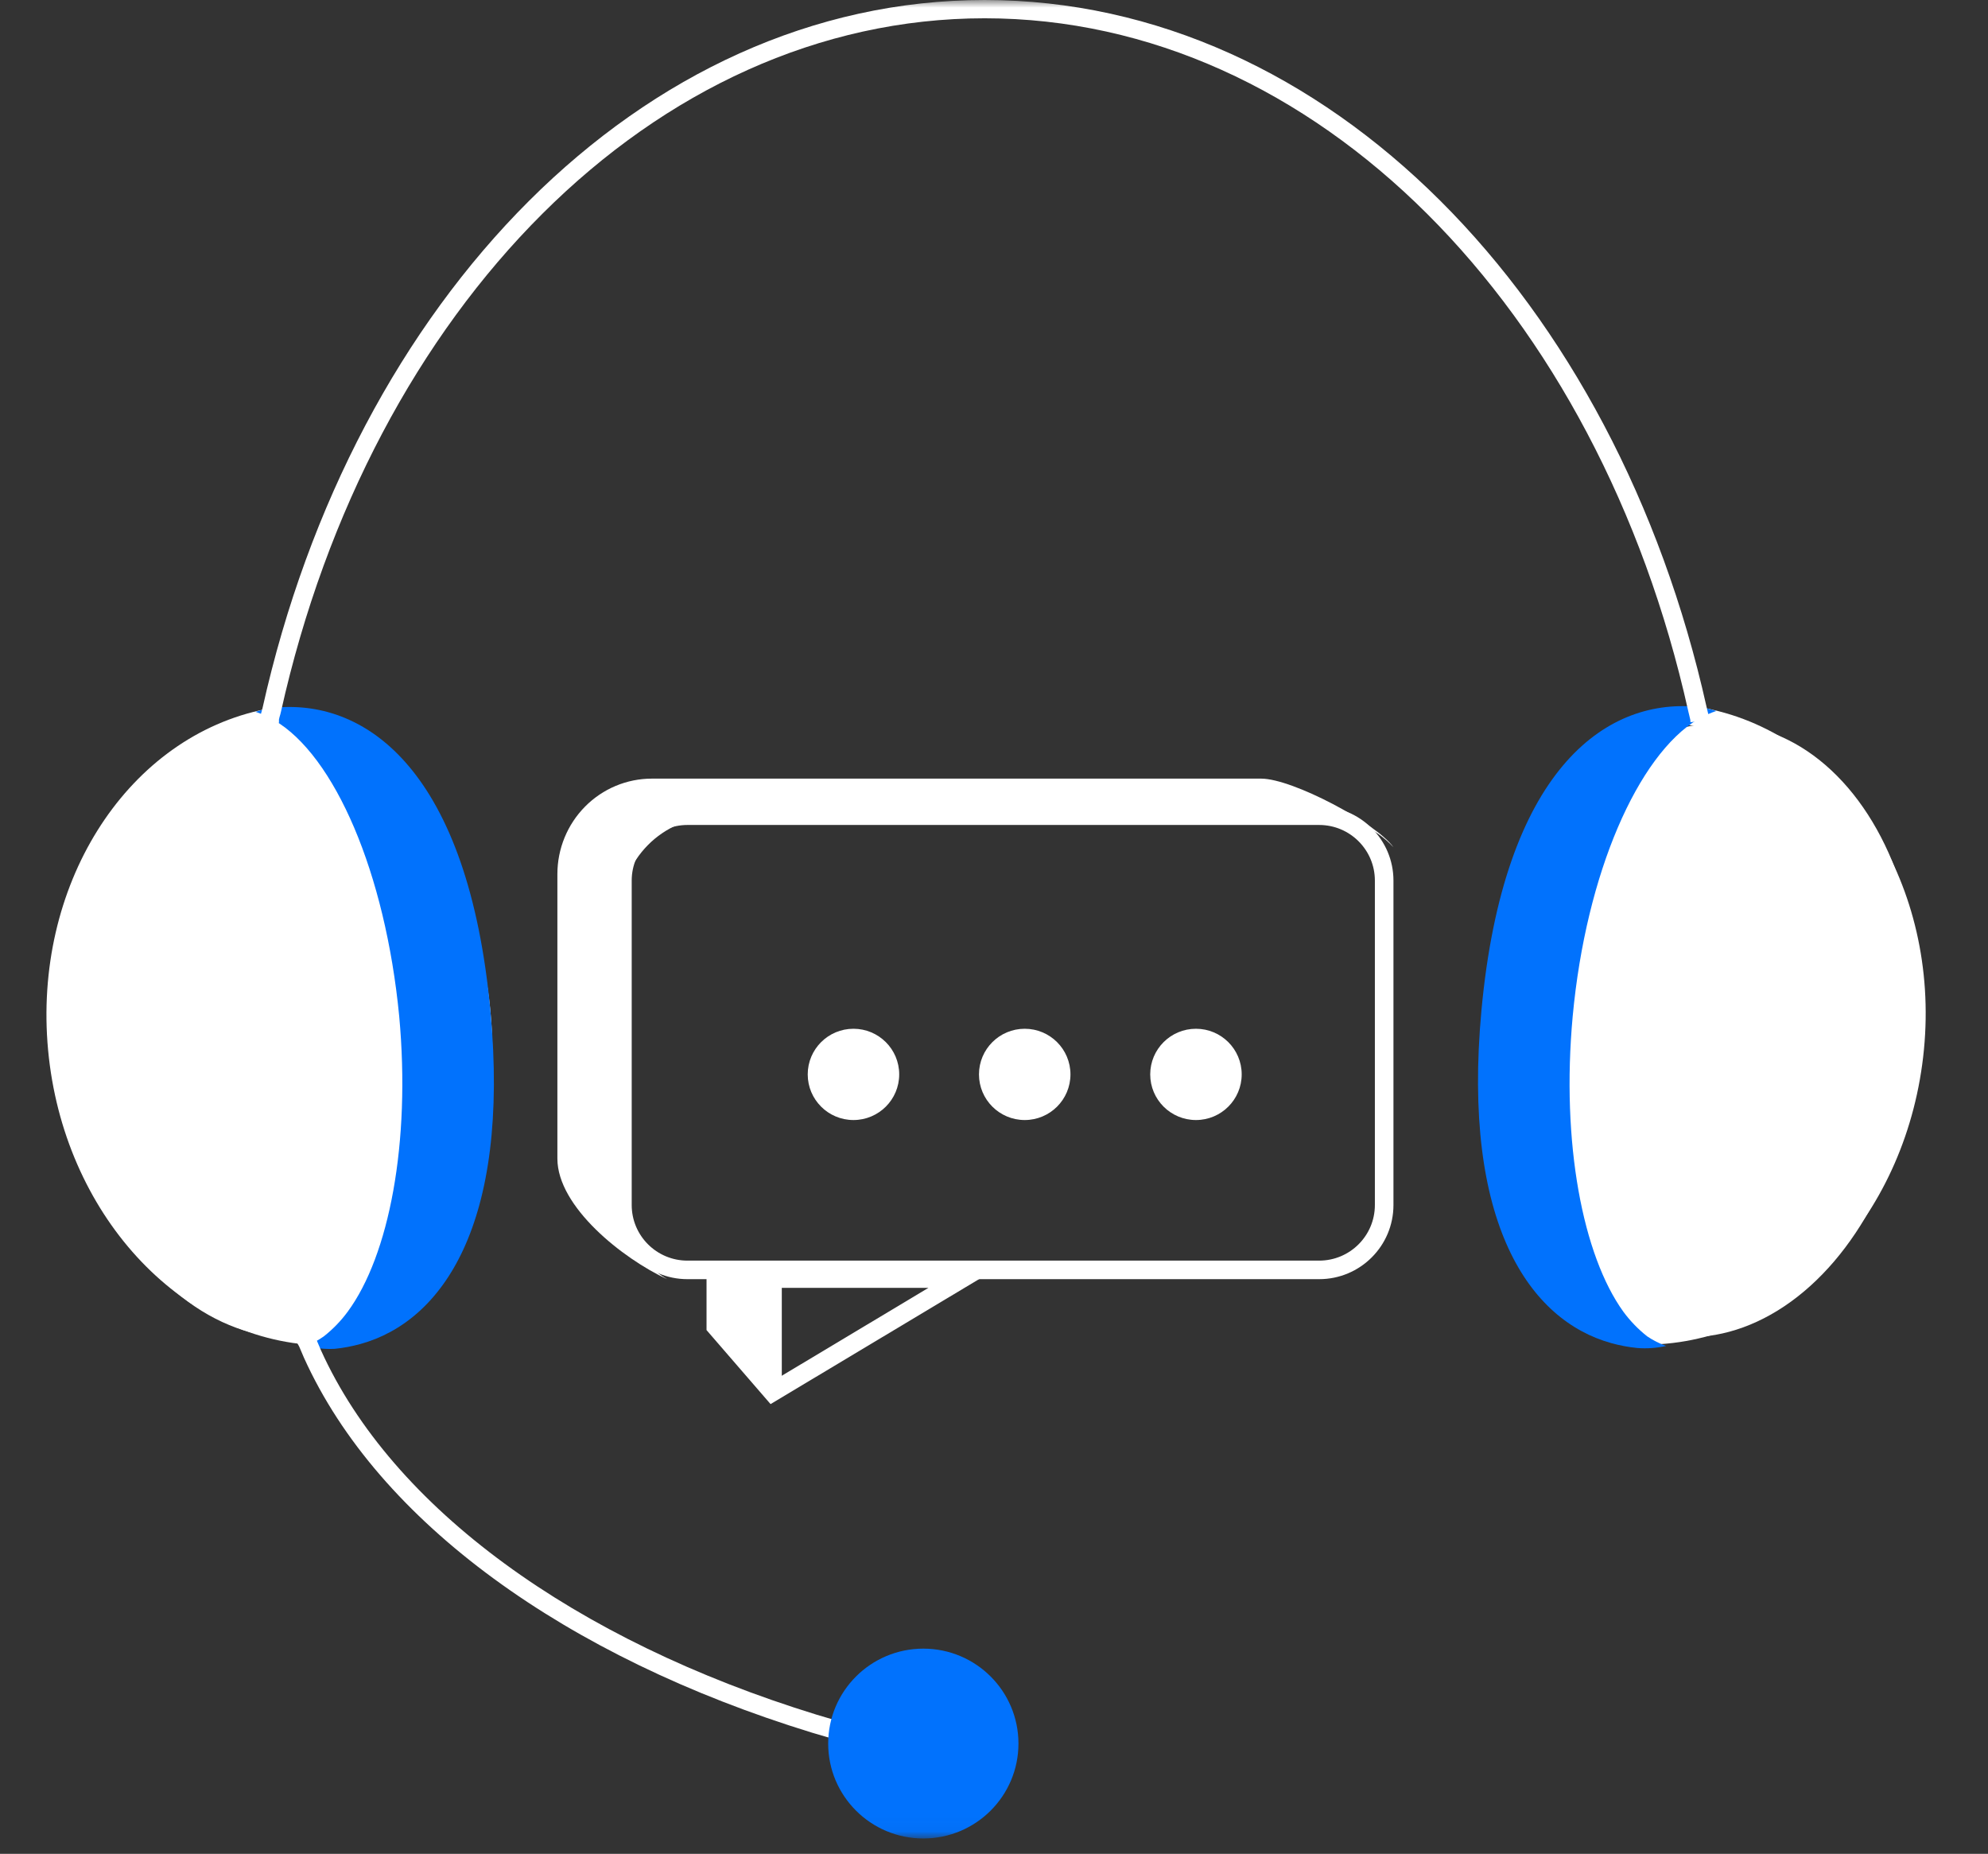 <svg width="133" height="124" viewBox="0 0 133 124" fill="none" xmlns="http://www.w3.org/2000/svg">
<rect x="0" y="0" width="133" height="124" fill="#333333" stroke="none"/>
<ellipse cx="14.409" cy="20.586" rx="14.409" ry="20.586" transform="matrix(0.995 -0.098 0.098 0.995 2.109 49.876)" fill="white"/>
<ellipse cx="14.409" cy="20.586" rx="14.409" ry="20.586" transform="matrix(-0.995 -0.098 -0.098 0.995 130.326 49.844)" fill="white"/>
<mask id="mask0_227_926" style="mask-type:luminance" maskUnits="userSpaceOnUse" x="0" y="0" width="133" height="123">
<path d="M133 0H0V122.97H133V0Z" fill="white"/>
</mask>
<g mask="url(#mask0_227_926)">
<path fill-rule="evenodd" clip-rule="evenodd" d="M113.003 48.5L113.164 47.27L113.644 47.333H113.863L113.906 47.339C114.133 47.371 114.357 47.416 114.578 47.474C123.617 49.538 129.766 59.297 128.715 70.195C127.665 81.088 119.906 89.585 110.642 89.927L110.631 89.927H109.24V88.687H110.608C119.087 88.368 126.471 80.515 127.477 70.076C128.484 59.641 122.587 50.569 114.291 48.681L114.28 48.678L114.269 48.676C114.106 48.632 113.94 48.598 113.773 48.572H113.563L113.003 48.5Z" fill="white"/>
<path d="M111.467 90.028C110.833 90.169 110.182 90.215 109.534 90.164C108.946 90.105 108.363 89.996 107.793 89.837C102.356 88.326 97.789 81.875 99.111 67.575C100.592 51.595 107.341 46.712 113.491 47.275C113.945 47.317 114.393 47.412 114.825 47.557C114.47 47.67 114.129 47.821 113.807 48.008L113.593 48.11C109.58 50.523 106.109 58.384 105.216 67.97C104.436 76.45 105.894 83.984 108.607 87.739C109.062 88.357 109.598 88.911 110.201 89.386C110.595 89.652 111.02 89.868 111.467 90.028Z" fill="#0172FD"/>
<path fill-rule="evenodd" clip-rule="evenodd" d="M18.707 48.578C18.623 48.593 18.488 48.618 18.34 48.618H18.16C17.993 48.643 17.827 48.678 17.664 48.721L17.653 48.724L17.642 48.726C9.336 50.614 3.482 59.674 4.455 70.123C5.428 80.57 12.844 88.413 21.326 88.744H22.693V89.984H21.302L21.29 89.983C12.028 89.63 4.234 81.146 3.218 70.238C2.202 59.332 8.303 49.584 17.355 47.52C17.576 47.462 17.8 47.416 18.026 47.384L18.07 47.378H18.34C18.363 47.378 18.398 47.374 18.483 47.358C18.49 47.357 18.499 47.355 18.508 47.354C18.58 47.34 18.693 47.319 18.808 47.312L18.89 48.549C18.853 48.551 18.814 48.558 18.728 48.574L18.707 48.578Z" fill="white"/>
<path d="M20.467 90.028C21.095 90.186 21.742 90.251 22.389 90.22C22.978 90.161 23.56 90.051 24.13 89.892C29.567 88.381 34.135 81.931 32.812 67.631C31.331 51.65 24.582 46.767 18.432 47.331C17.978 47.373 17.53 47.467 17.098 47.613C17.453 47.725 17.794 47.877 18.116 48.064L18.331 48.166C22.389 50.523 25.78 58.383 26.707 67.969C27.487 76.45 26.029 83.983 23.259 87.739C22.805 88.356 22.268 88.91 21.665 89.385C21.293 89.647 20.891 89.862 20.467 90.028Z" fill="#0172FD"/>
<path fill-rule="evenodd" clip-rule="evenodd" d="M18.799 47.596C18.776 47.711 18.739 47.835 18.714 47.919C18.707 47.941 18.702 47.96 18.697 47.976C18.673 48.061 18.664 48.107 18.662 48.135C18.667 48.21 18.665 48.285 18.658 48.36L17.405 48.235C17.406 48.228 17.406 48.221 17.405 48.213L17.402 48.182V48.151C17.402 47.951 17.449 47.771 17.484 47.649C17.497 47.603 17.508 47.565 17.518 47.533C17.539 47.462 17.553 47.416 17.563 47.363L17.564 47.354L17.567 47.345C23.649 20.07 42.896 0 65.875 0C88.851 0 108.109 20.067 114.171 47.284L114.172 47.289L114.355 48.056L114.344 48.157C114.344 48.161 114.344 48.166 114.344 48.17C114.344 48.173 114.344 48.176 114.344 48.179L113.092 48.304C113.087 48.252 113.084 48.2 113.085 48.149L112.944 47.556L112.942 47.547C106.948 20.629 88.022 1.223 65.875 1.223C43.73 1.223 24.816 20.624 18.799 47.596Z" fill="white"/>
<path fill-rule="evenodd" clip-rule="evenodd" d="M19.916 89.889C19.866 89.797 19.776 89.617 19.776 89.385H21.019C21.019 89.333 21.007 89.297 21.002 89.286C21.004 89.288 21.006 89.293 21.009 89.299C21.017 89.314 21.024 89.326 21.036 89.346C21.042 89.356 21.049 89.368 21.059 89.385C21.081 89.423 21.113 89.479 21.143 89.543C21.183 89.63 21.255 89.802 21.328 89.975C21.381 90.099 21.433 90.224 21.474 90.319C26.244 100.858 38.416 109.705 54.652 114.697C58.702 115.927 62.829 116.889 67.006 117.577L66.804 118.8C62.572 118.103 58.392 117.129 54.289 115.883L54.287 115.882C37.878 110.838 25.316 101.823 20.34 90.825L20.336 90.817C20.277 90.681 20.218 90.539 20.164 90.412C20.103 90.266 20.05 90.139 20.014 90.063C20.01 90.053 20.002 90.038 19.984 90.008C19.982 90.003 19.978 89.998 19.974 89.991C19.959 89.965 19.935 89.925 19.916 89.889Z" fill="white"/>
<path d="M61.772 122.971C65.287 122.971 68.136 120.129 68.136 116.622C68.136 113.116 65.287 110.273 61.772 110.273C58.257 110.273 55.407 113.116 55.407 116.622C55.407 120.129 58.257 122.971 61.772 122.971Z" fill="#0172FD"/>
<path d="M48.091 88.631V85.589H51.648L51.14 92.181L48.091 88.631Z" fill="white"/>
<path fill-rule="evenodd" clip-rule="evenodd" d="M47.268 84.584L48.032 84.765C48.418 84.856 48.813 84.901 49.209 84.9H49.211H66.599L51.552 93.916L47.268 88.966V84.584ZM48.511 86.103V88.504L51.809 92.316L62.116 86.14H49.212" fill="white"/>
<path d="M93.224 56.67C92.634 56.03 91.919 55.52 91.124 55.171C90.33 54.823 89.473 54.644 88.607 54.645H47.832C46.996 54.645 46.169 54.812 45.397 55.136C44.626 55.46 43.925 55.935 43.336 56.534C42.746 57.132 42.28 57.843 41.963 58.624C41.646 59.405 41.485 60.242 41.489 61.086V80.061C41.489 81.175 41.779 82.27 42.331 83.235C42.881 84.2 43.674 85.002 44.628 85.56C41.661 84.185 37.29 80.722 37.29 77.496V58.466C37.29 56.773 37.956 55.148 39.141 53.951C40.326 52.753 41.934 52.08 43.611 52.08H84.375C86.475 52.08 92.089 55.068 93.224 56.67Z" fill="white"/>
<path fill-rule="evenodd" clip-rule="evenodd" d="M52.303 85.519V93.115H51.06V85.519H52.303Z" fill="white"/>
<path d="M57.098 74.916C58.788 74.916 60.158 73.549 60.158 71.863C60.158 70.177 58.788 68.811 57.098 68.811C55.408 68.811 54.038 70.177 54.038 71.863C54.038 73.549 55.408 74.916 57.098 74.916Z" fill="white"/>
<path d="M68.555 74.916C70.245 74.916 71.615 73.549 71.615 71.863C71.615 70.177 70.245 68.811 68.555 68.811C66.865 68.811 65.495 70.177 65.495 71.863C65.495 73.549 66.865 74.916 68.555 74.916Z" fill="white"/>
<path d="M80.011 74.916C81.701 74.916 83.071 73.549 83.071 71.863C83.071 70.177 81.701 68.811 80.011 68.811C78.321 68.811 76.951 70.177 76.951 71.863C76.951 73.549 78.321 74.916 80.011 74.916Z" fill="white"/>
<path fill-rule="evenodd" clip-rule="evenodd" d="M88.252 55.18H45.991C43.931 55.18 42.262 56.845 42.262 58.9V80.6C42.262 82.654 43.931 84.32 45.991 84.32H88.252C90.312 84.32 91.981 82.654 91.981 80.6V58.9C91.981 56.845 90.312 55.18 88.252 55.18ZM45.991 53.94C43.245 53.94 41.019 56.161 41.019 58.9V80.6C41.019 83.339 43.245 85.56 45.991 85.56H88.252C90.998 85.56 93.224 83.339 93.224 80.6V58.9C93.224 56.161 90.998 53.94 88.252 53.94H45.991Z" fill="white"/>
</g>
</svg>
